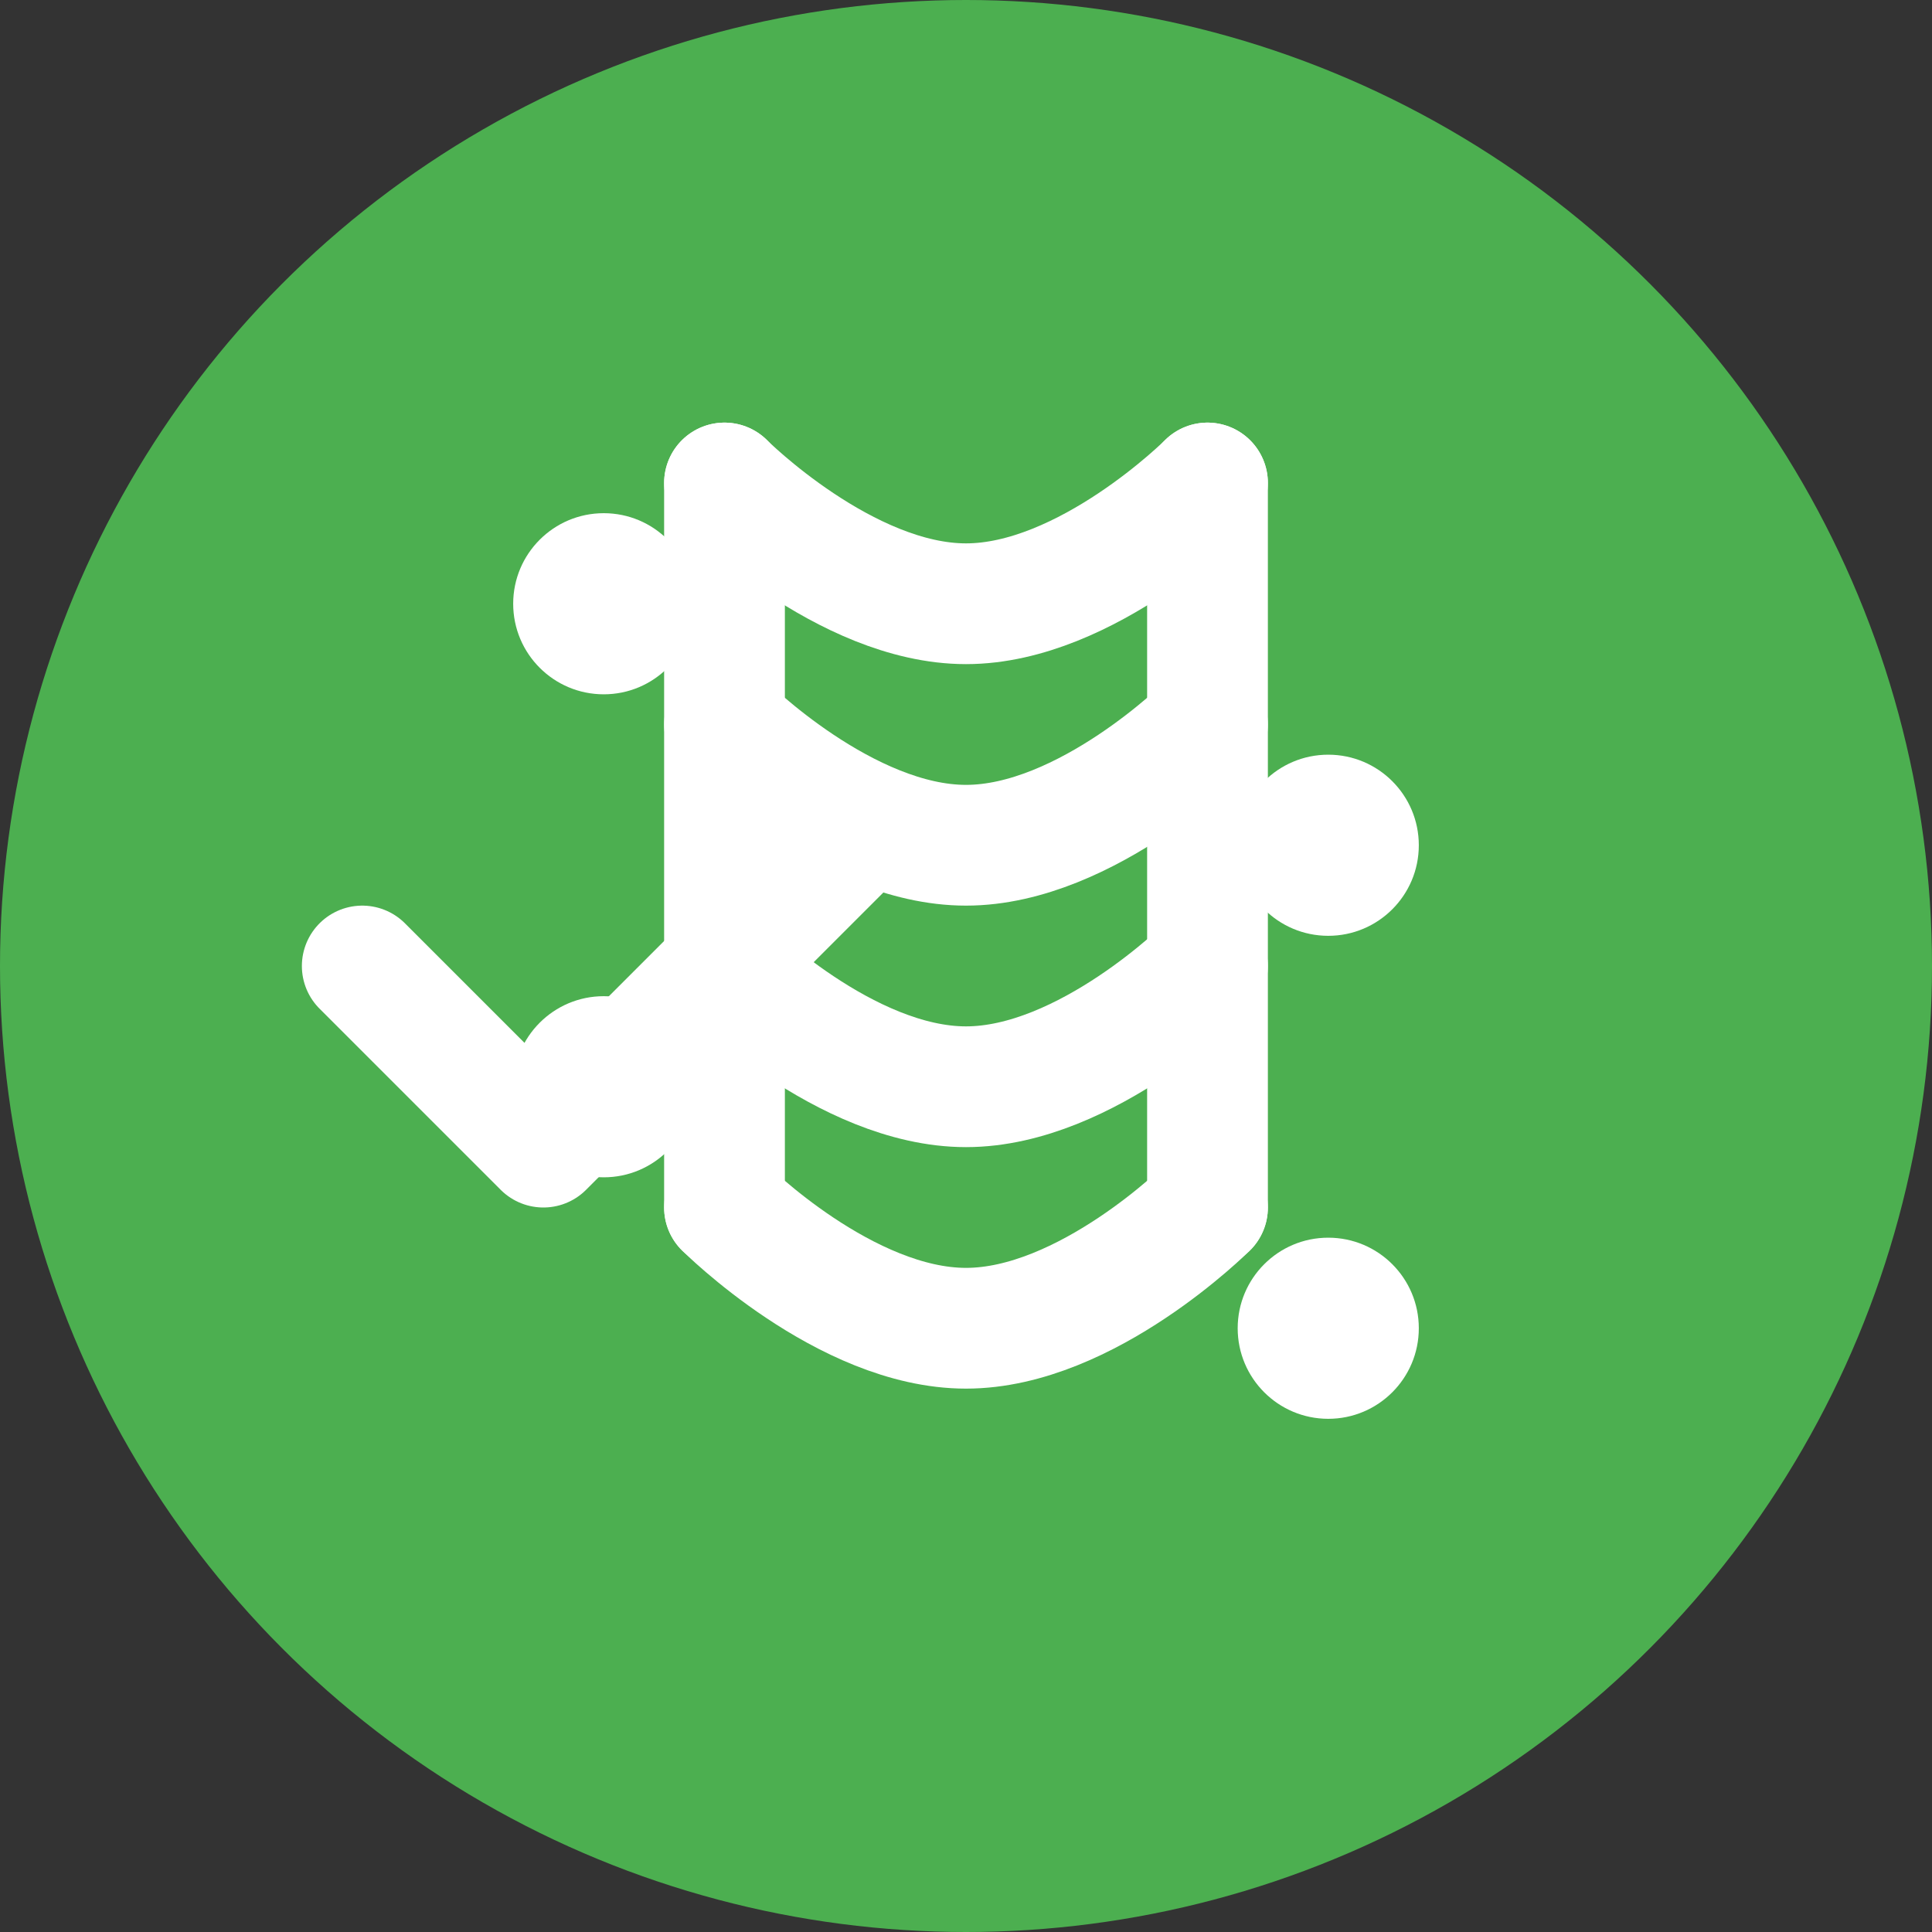 <svg width="32" height="32" viewBox="0 0 32 32" fill="none" xmlns="http://www.w3.org/2000/svg">
  <rect x="0" y="0" width="32" height="32" fill="#333333" stroke="none"/>
  <!-- Background circle -->
  <circle cx="16" cy="16" r="16" fill="#4CAF50"/>
  
  <!-- DNA/Health symbol -->
  <path d="M12 8C12 8 14 10 16 10C18 10 20 8 20 8" stroke="white" stroke-width="2" stroke-linecap="round"/>
  <path d="M12 12C12 12 14 14 16 14C18 14 20 12 20 12" stroke="white" stroke-width="2" stroke-linecap="round"/>
  <path d="M12 16C12 16 14 18 16 18C18 18 20 16 20 16" stroke="white" stroke-width="2" stroke-linecap="round"/>
  <path d="M12 20C12 20 14 22 16 22C18 22 20 20 20 20" stroke="white" stroke-width="2" stroke-linecap="round"/>
  
  <!-- Connecting vertical lines -->
  <line x1="12" y1="8" x2="12" y2="20" stroke="white" stroke-width="2" stroke-linecap="round"/>
  <line x1="20" y1="8" x2="20" y2="20" stroke="white" stroke-width="2" stroke-linecap="round"/>
  
  <!-- Science/molecules dots -->
  <circle cx="10" cy="10" r="1.5" fill="white"/>
  <circle cx="22" cy="14" r="1.5" fill="white"/>
  <circle cx="10" cy="18" r="1.5" fill="white"/>
  <circle cx="22" cy="22" r="1.5" fill="white"/>
  
  <!-- Checkmark for success/health -->
  <path d="M6 16L9 19L14 14" stroke="white" stroke-width="2" stroke-linecap="round" stroke-linejoin="round"/>
</svg>